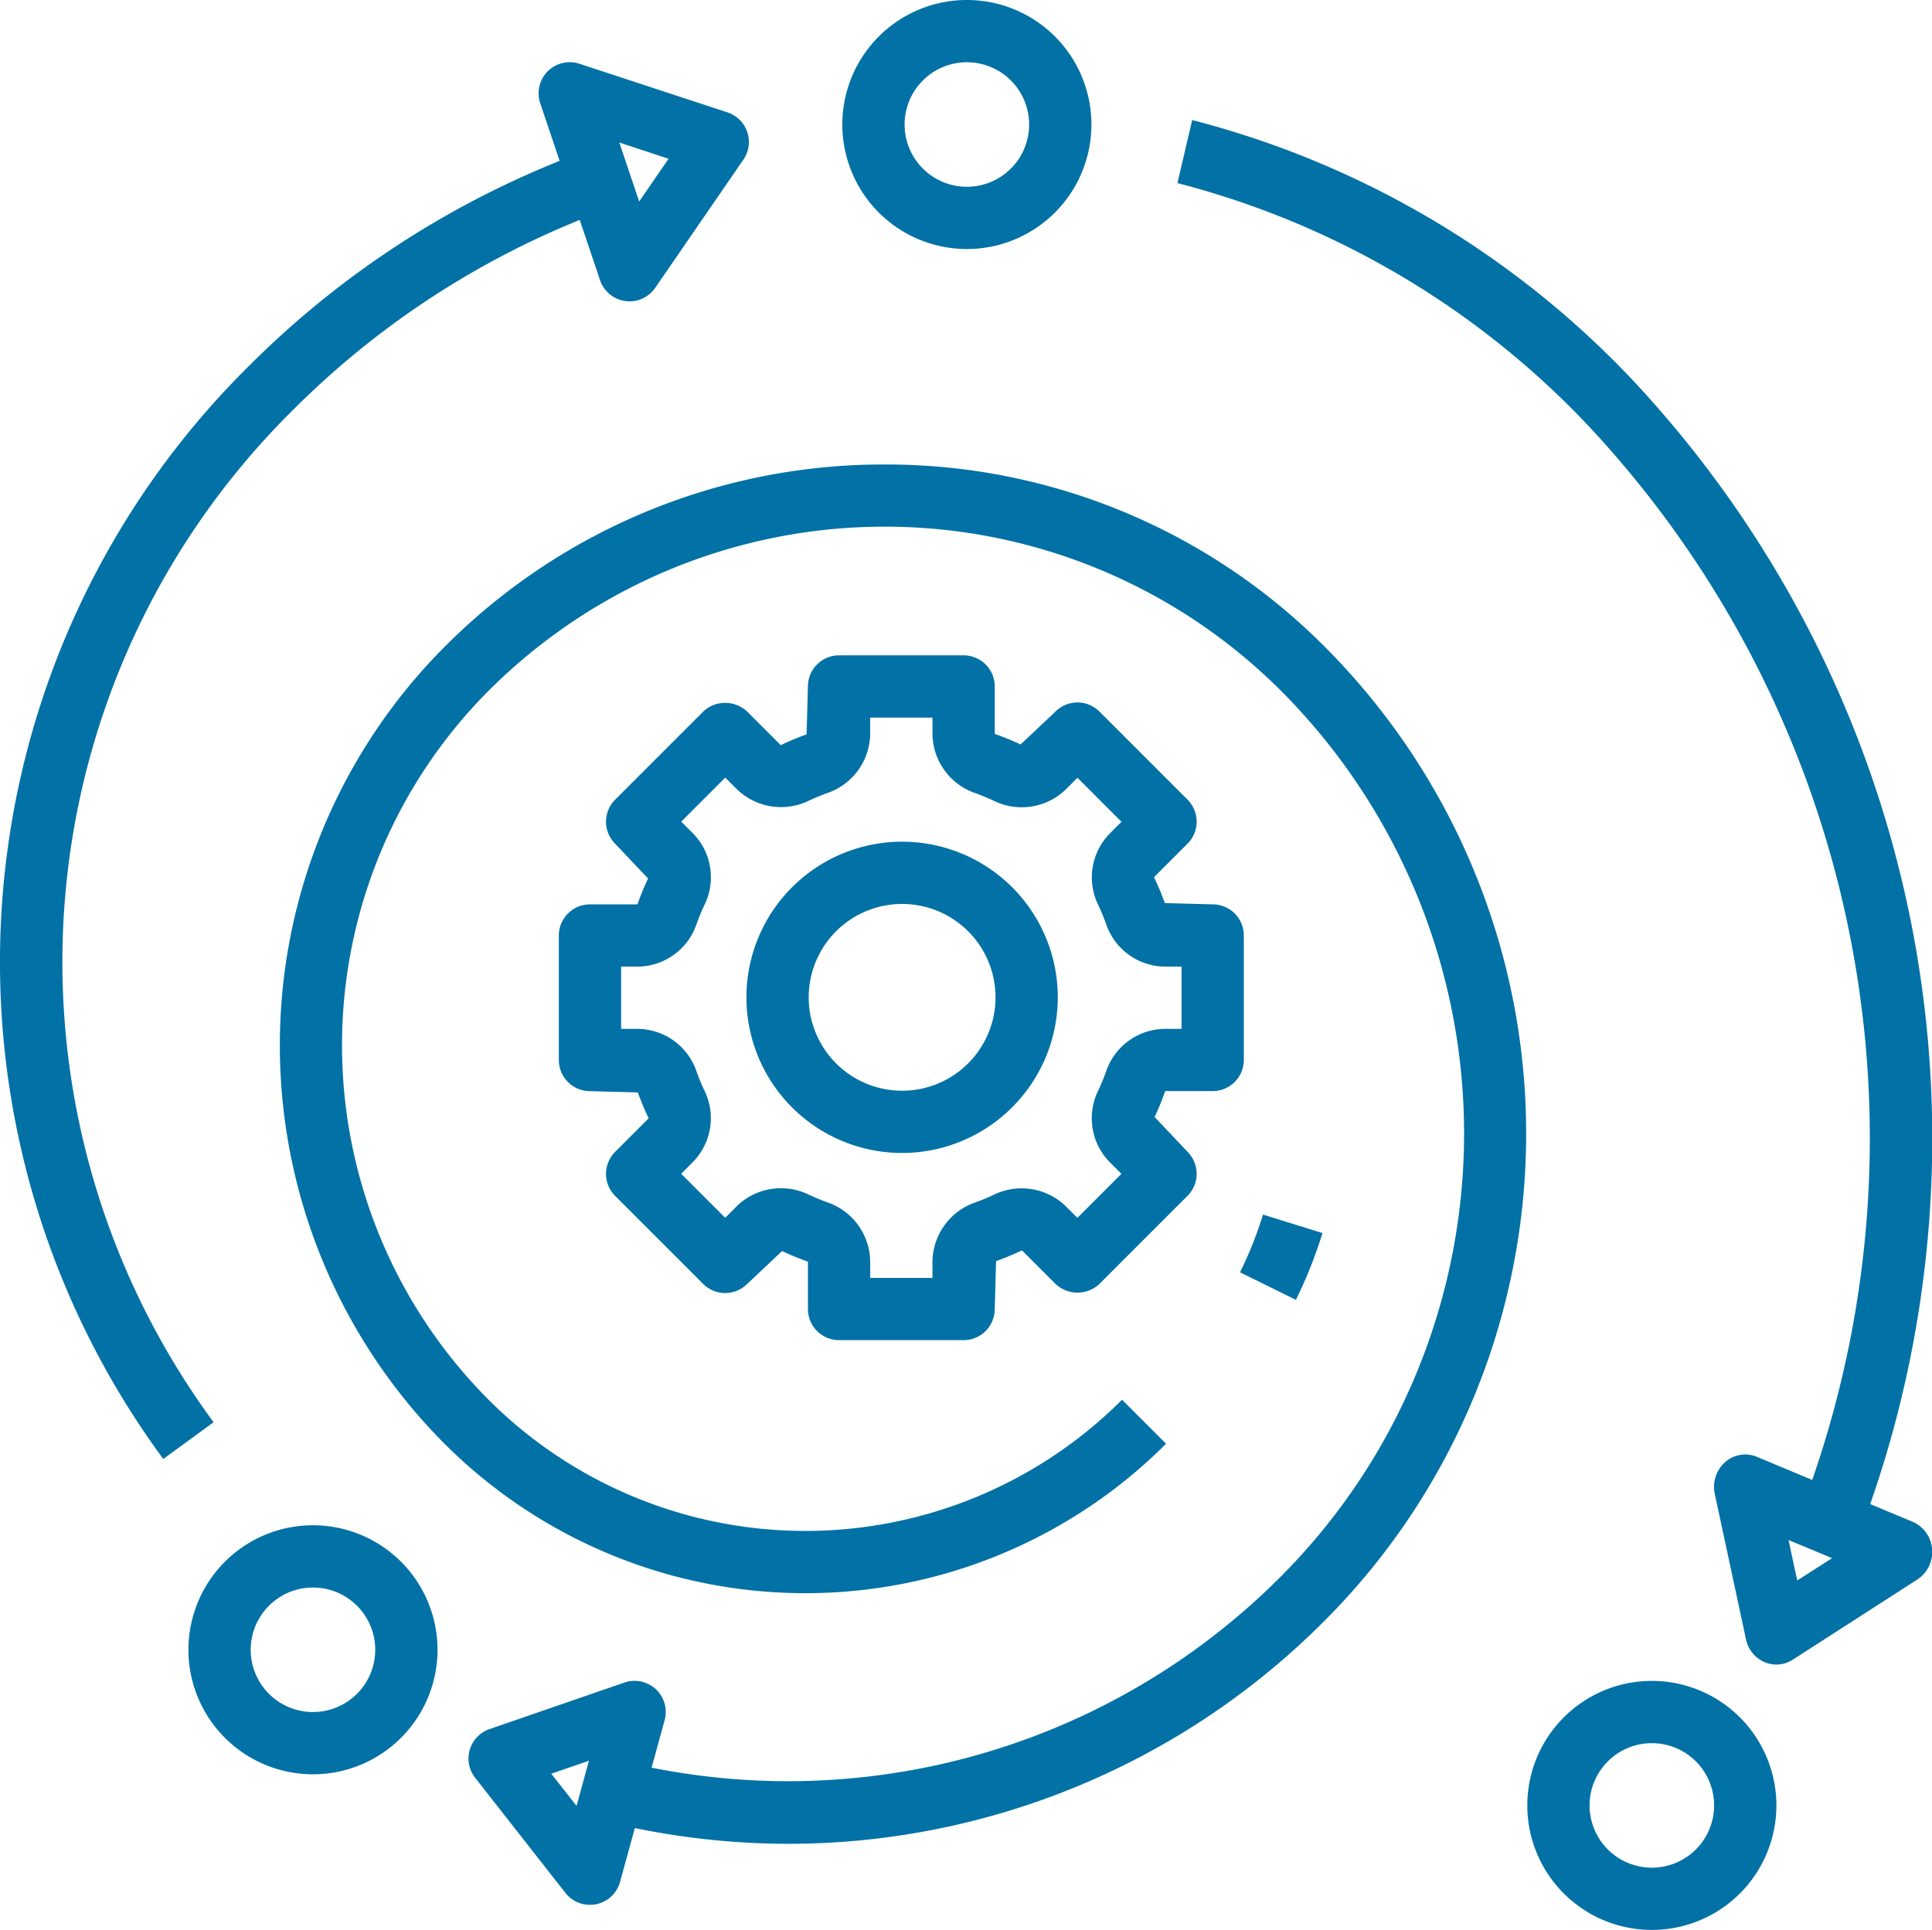 <svg xmlns="http://www.w3.org/2000/svg" width="62.052" height="62" viewBox="0 0 62.052 62">
  <g id="ic_focused" transform="translate(-1.948 -2)">
    <path id="Path_93771" data-name="Path 93771" d="M35,33a5,5,0,1,0-5,5A5.006,5.006,0,0,0,35,33Zm-8,0a3,3,0,1,1,3,3A3,3,0,0,1,27,33Z" transform="translate(0.922 1.04)" fill="#0271a6"/>
    <path id="Path_93772" data-name="Path 93772" d="M28,44h4a1,1,0,0,0,1-1l.043-1.538a8.626,8.626,0,0,0,.83-.347l1.077,1.077a1.029,1.029,0,0,0,1.414,0l2.828-2.829a1,1,0,0,0,0-1.414l-1.057-1.118a8.79,8.79,0,0,0,.34-.832H40a1,1,0,0,0,1-1V31a1,1,0,0,0-1-1l-1.537-.041a8.934,8.934,0,0,0-.348-.832l1.077-1.077a1,1,0,0,0,0-1.414l-2.828-2.829a1,1,0,0,0-1.414,0l-1.119,1.056A8.931,8.931,0,0,0,33,24.523V23a1,1,0,0,0-1-1H28a1,1,0,0,0-1,1l-.043,1.538a8.625,8.625,0,0,0-.83.347L25.05,23.808a1.029,1.029,0,0,0-1.414,0l-2.828,2.829a1,1,0,0,0,0,1.414l1.057,1.118a8.79,8.79,0,0,0-.34.832H20a1,1,0,0,0-1,1v4a1,1,0,0,0,1,1l1.537.041a8.934,8.934,0,0,0,.348.832l-1.077,1.077a1,1,0,0,0,0,1.414l2.828,2.829a1,1,0,0,0,1.414,0l1.119-1.056a8.932,8.932,0,0,0,.831.339V43a1,1,0,0,0,1,1Zm-3.287-4.3-.37.37-1.414-1.415.37-.37a2.014,2.014,0,0,0,.374-2.309,6.215,6.215,0,0,1-.252-.611A2.014,2.014,0,0,0,21.524,34H21V32h.524a2.012,2.012,0,0,0,1.9-1.37,6.213,6.213,0,0,1,.252-.61,2.013,2.013,0,0,0-.375-2.307l-.37-.37,1.414-1.415.37.37a2.039,2.039,0,0,0,2.308.375,6.448,6.448,0,0,1,.612-.253A2.037,2.037,0,0,0,29,24.524V24h2v.524a2.036,2.036,0,0,0,1.367,1.9c.209.075.414.16.611.253a2.035,2.035,0,0,0,2.309-.374l.37-.37,1.414,1.415-.37.37a2.014,2.014,0,0,0-.374,2.309,6.214,6.214,0,0,1,.252.611A2.014,2.014,0,0,0,38.476,32H39v2h-.524a2.012,2.012,0,0,0-1.9,1.37,6.214,6.214,0,0,1-.252.61,2.013,2.013,0,0,0,.375,2.307l.37.37-1.414,1.415-.37-.37a2.033,2.033,0,0,0-2.308-.375,6.447,6.447,0,0,1-.612.253A2.037,2.037,0,0,0,31,41.476V42H29v-.524a2.036,2.036,0,0,0-1.367-1.9c-.209-.075-.414-.16-.611-.253a2.038,2.038,0,0,0-2.309.374Z" transform="translate(0.897 1.053)" fill="#0271a6"/>
    <path id="Path_93773" data-name="Path 93773" d="M42.228,42.441a14.766,14.766,0,0,0,.854-2.145l-1.91-.594a12.755,12.755,0,0,1-.739,1.855Z" transform="translate(1.342 1.317)" fill="#0271a6"/>
    <path id="Path_93774" data-name="Path 93774" d="M30.366,14.922a19.863,19.863,0,0,0-14.14,5.859,18.131,18.131,0,0,0,0,25.6,16.383,16.383,0,0,0,23.174,0l-1.414-1.414a14.384,14.384,0,0,1-20.346,0,16.128,16.128,0,0,1,0-22.775,17.992,17.992,0,0,1,25.451,0,20.145,20.145,0,0,1,0,28.449,22.331,22.331,0,0,1-20.215,6.146l.419-1.526A1,1,0,0,0,22,54.054l-4.331,1.495a1,1,0,0,0-.46,1.563l2.9,3.7a1,1,0,0,0,.786.382.941.941,0,0,0,.2-.02,1,1,0,0,0,.767-.715l.476-1.731a24.718,24.718,0,0,0,4.918.506A24.311,24.311,0,0,0,44.5,52.058a22.147,22.147,0,0,0,0-31.277,19.86,19.86,0,0,0-14.139-5.859Zm-9.9,43.093-.812-1.033,1.21-.417Z" transform="translate(0 2)" fill="#0271a6"/>
    <path id="Path_93775" data-name="Path 93775" d="M8.808,47.69a24.934,24.934,0,0,1,2.531-32.5,27.737,27.737,0,0,1,9.228-6.125L21.22,11a1,1,0,0,0,.809.671.938.938,0,0,0,.139.01,1,1,0,0,0,.824-.434l2.833-4.12a1,1,0,0,0-.511-1.516L20.565,4.05A1,1,0,0,0,19.3,5.319l.623,1.849a29.726,29.726,0,0,0-10,6.609A26.924,26.924,0,0,0,7.192,48.87ZM23.421,7.1l-.944,1.373-.639-1.895Z" fill="#0271a6"/>
    <path id="Path_93776" data-name="Path 93776" d="M38.237,5.857l-.475,2.025a27.636,27.636,0,0,1,13.108,7.7,33.495,33.495,0,0,1,7.281,33.962L56.37,48.8a.972.972,0,0,0-1.02.174A1.07,1.07,0,0,0,55.023,50l1,4.66a1.027,1.027,0,0,0,.588.733.952.952,0,0,0,.388.082.965.965,0,0,0,.525-.155l4-2.576A1.055,1.055,0,0,0,62,51.765a1.036,1.036,0,0,0-.625-.877l-1.362-.568a35.638,35.638,0,0,0-7.724-36.21A29.612,29.612,0,0,0,38.237,5.857ZM57.669,52.774l-.279-1.3,1.4.582Z" transform="translate(2.002 0)" fill="#0271a6"/>
    <path id="Path_93777" data-name="Path 93777" d="M32,10a4,4,0,1,0-4-4A4,4,0,0,0,32,10Zm0-6a2,2,0,1,1-2,2A2,2,0,0,1,32,4Z" transform="translate(1.002)" fill="#0271a6"/>
    <path id="Path_93778" data-name="Path 93778" d="M53,62a4,4,0,1,0-4-4A4,4,0,0,0,53,62Zm0-6a2,2,0,1,1-2,2A2,2,0,0,1,53,56Z" transform="translate(2.002 2)" fill="#0271a6"/>
    <path id="Path_93779" data-name="Path 93779" d="M8,53a4,4,0,1,0,4-4A4,4,0,0,0,8,53Zm6,0a2,2,0,1,1-2-2A2,2,0,0,1,14,53Z" transform="translate(0 2)" fill="#0271a6"/>
  </g>
</svg>
